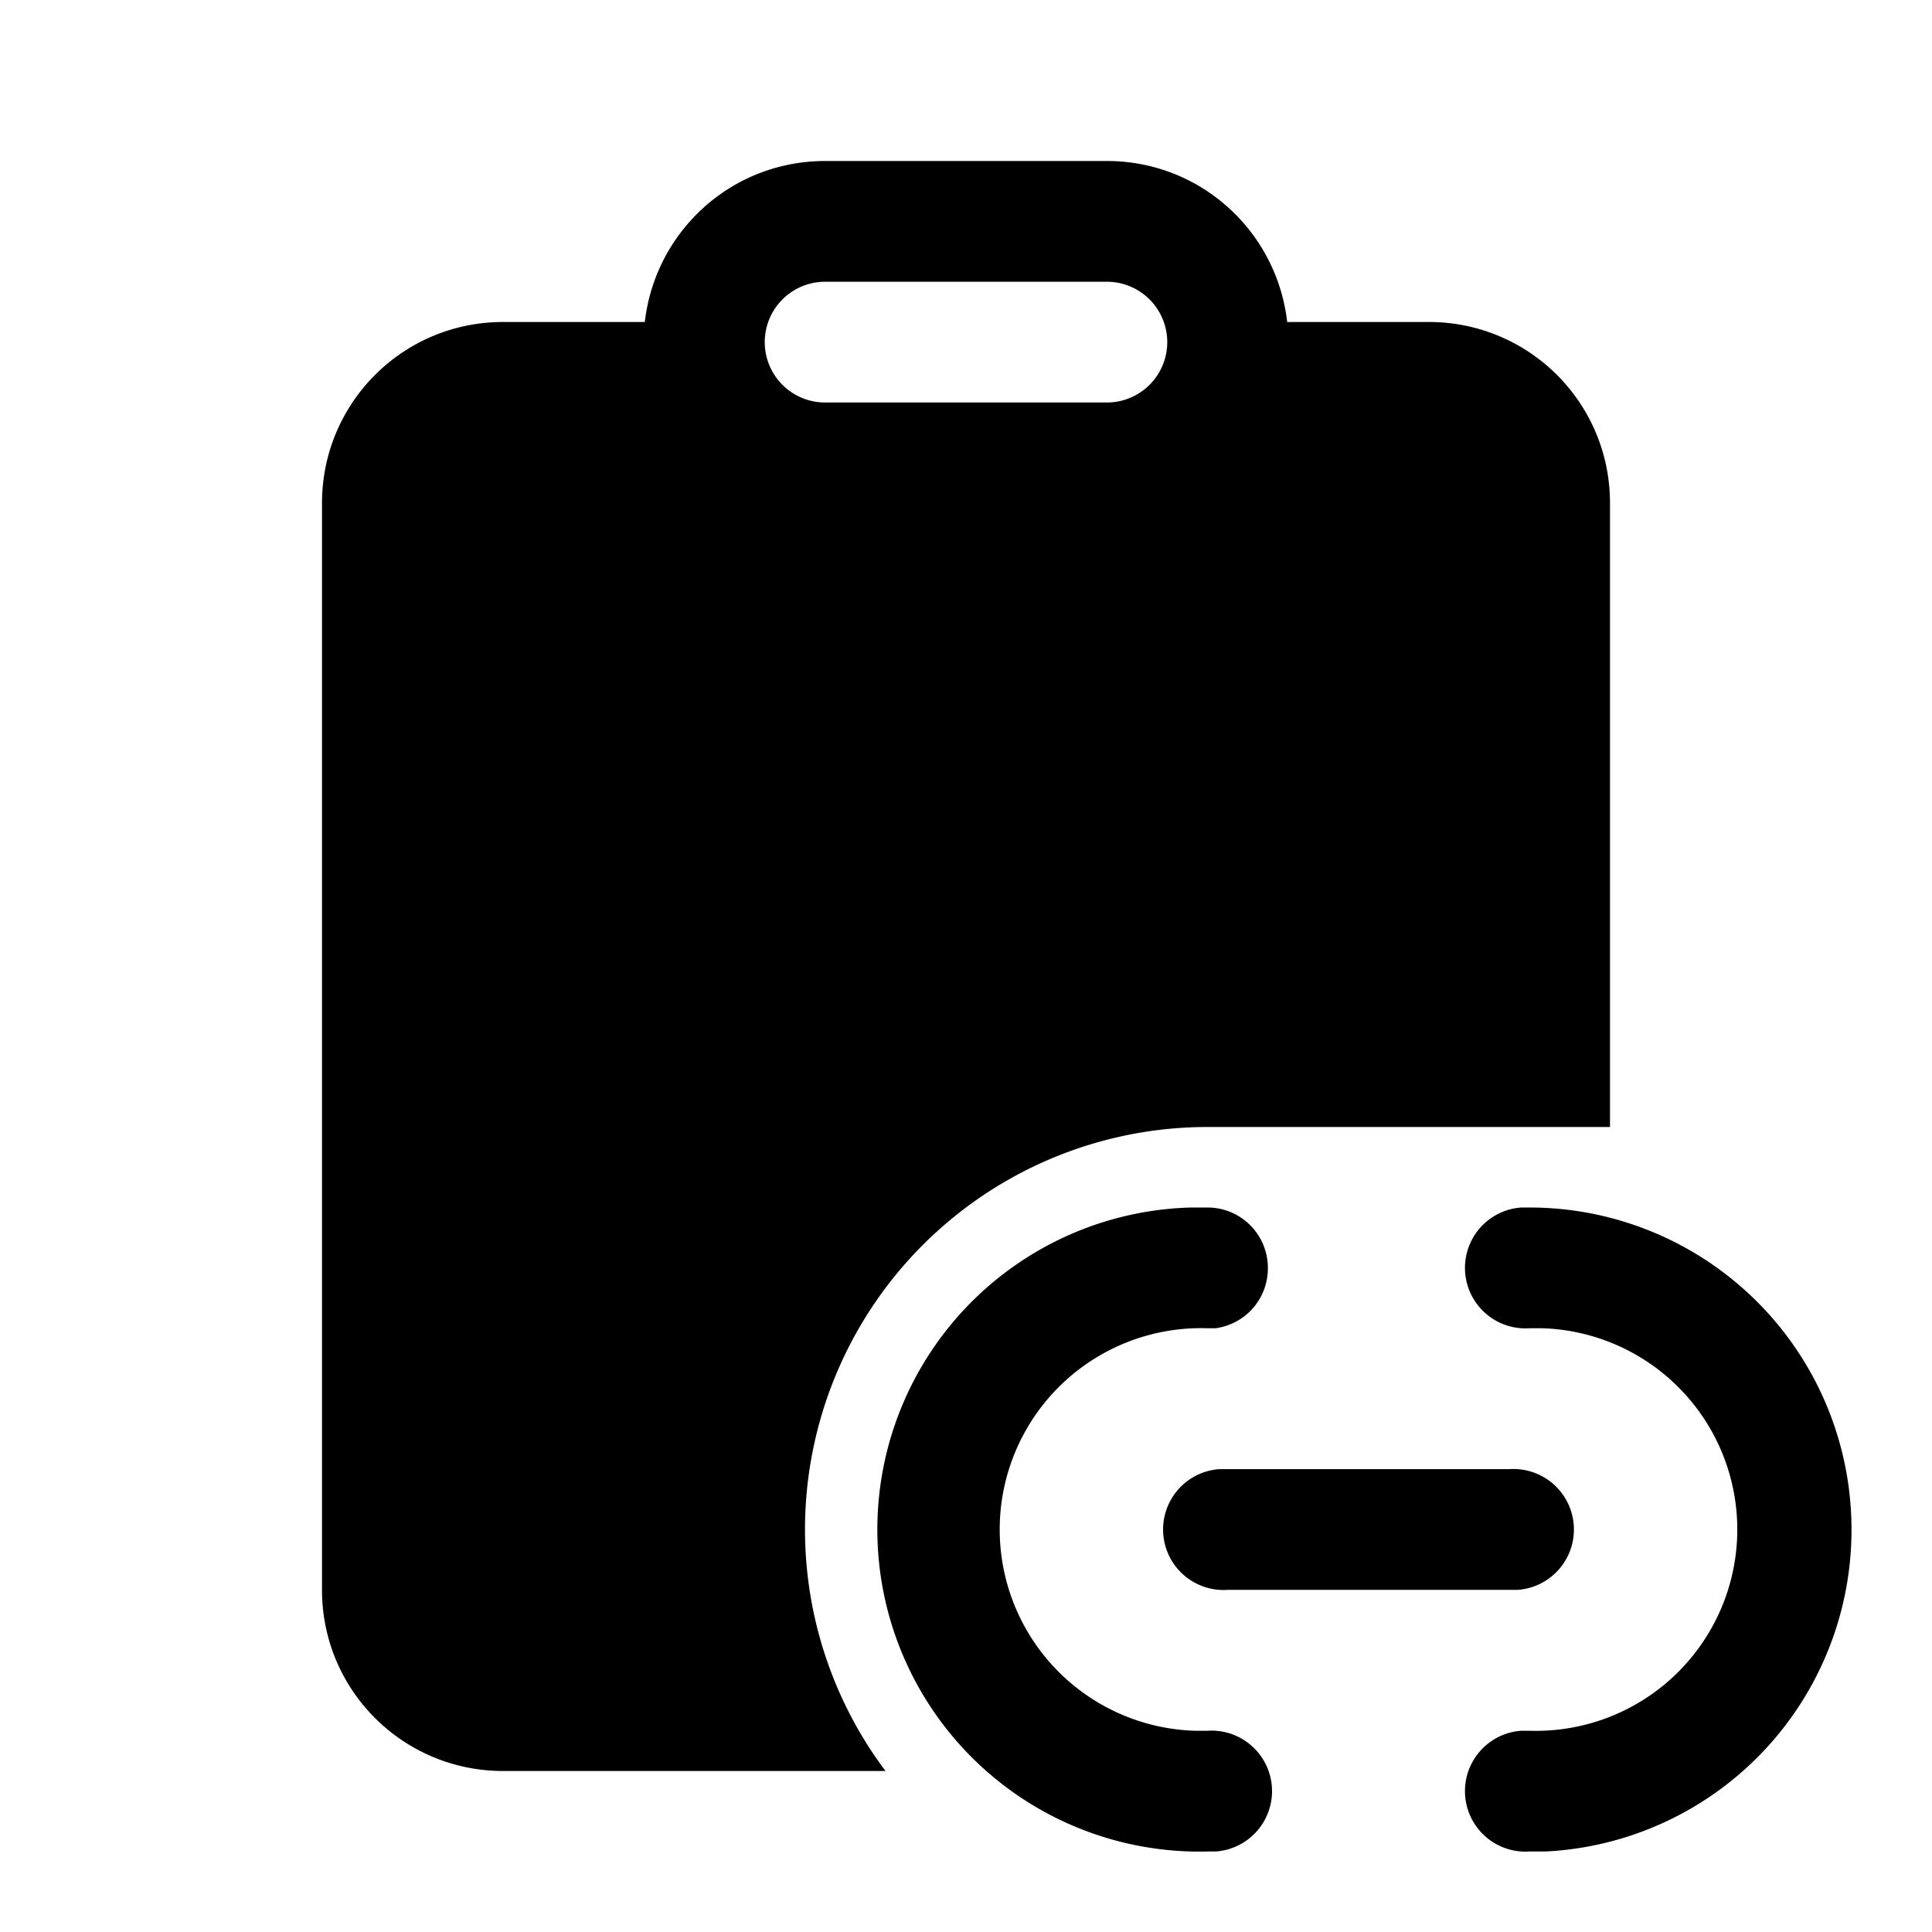 <svg fill="currentColor" viewBox="0 0 24 24"><path d="M10.25 2h3.5c1.16 0 2.11.87 2.24 2h1.76C18.99 4 20 5 20 6.25V14h-5a5 5 0 0 0-4 8H6.25C5.01 22 4 21 4 19.75V6.25C4 5.01 5 4 6.25 4h1.76c.13-1.13 1.08-2 2.24-2Zm3.5 1.5h-3.5a.75.75 0 0 0 0 1.5h3.5a.75.75 0 0 0 0-1.5ZM23 19a4 4 0 0 0-4-4h-.1a.75.75 0 0 0 .1 1.5h.16a2.5 2.5 0 0 1-.16 5h-.1A.75.75 0 0 0 19 23h.2a4 4 0 0 0 3.8-4Zm-7.25-3.25A.75.75 0 0 0 15 15h-.2a4 4 0 0 0 .2 8h.1a.75.75 0 0 0-.1-1.5h-.16a2.5 2.5 0 0 1 .16-5h.1a.75.75 0 0 0 .65-.75Zm3 2.5h-3.6a.75.75 0 0 0 .1 1.5h3.6a.75.75 0 0 0-.1-1.5Z"/></svg>